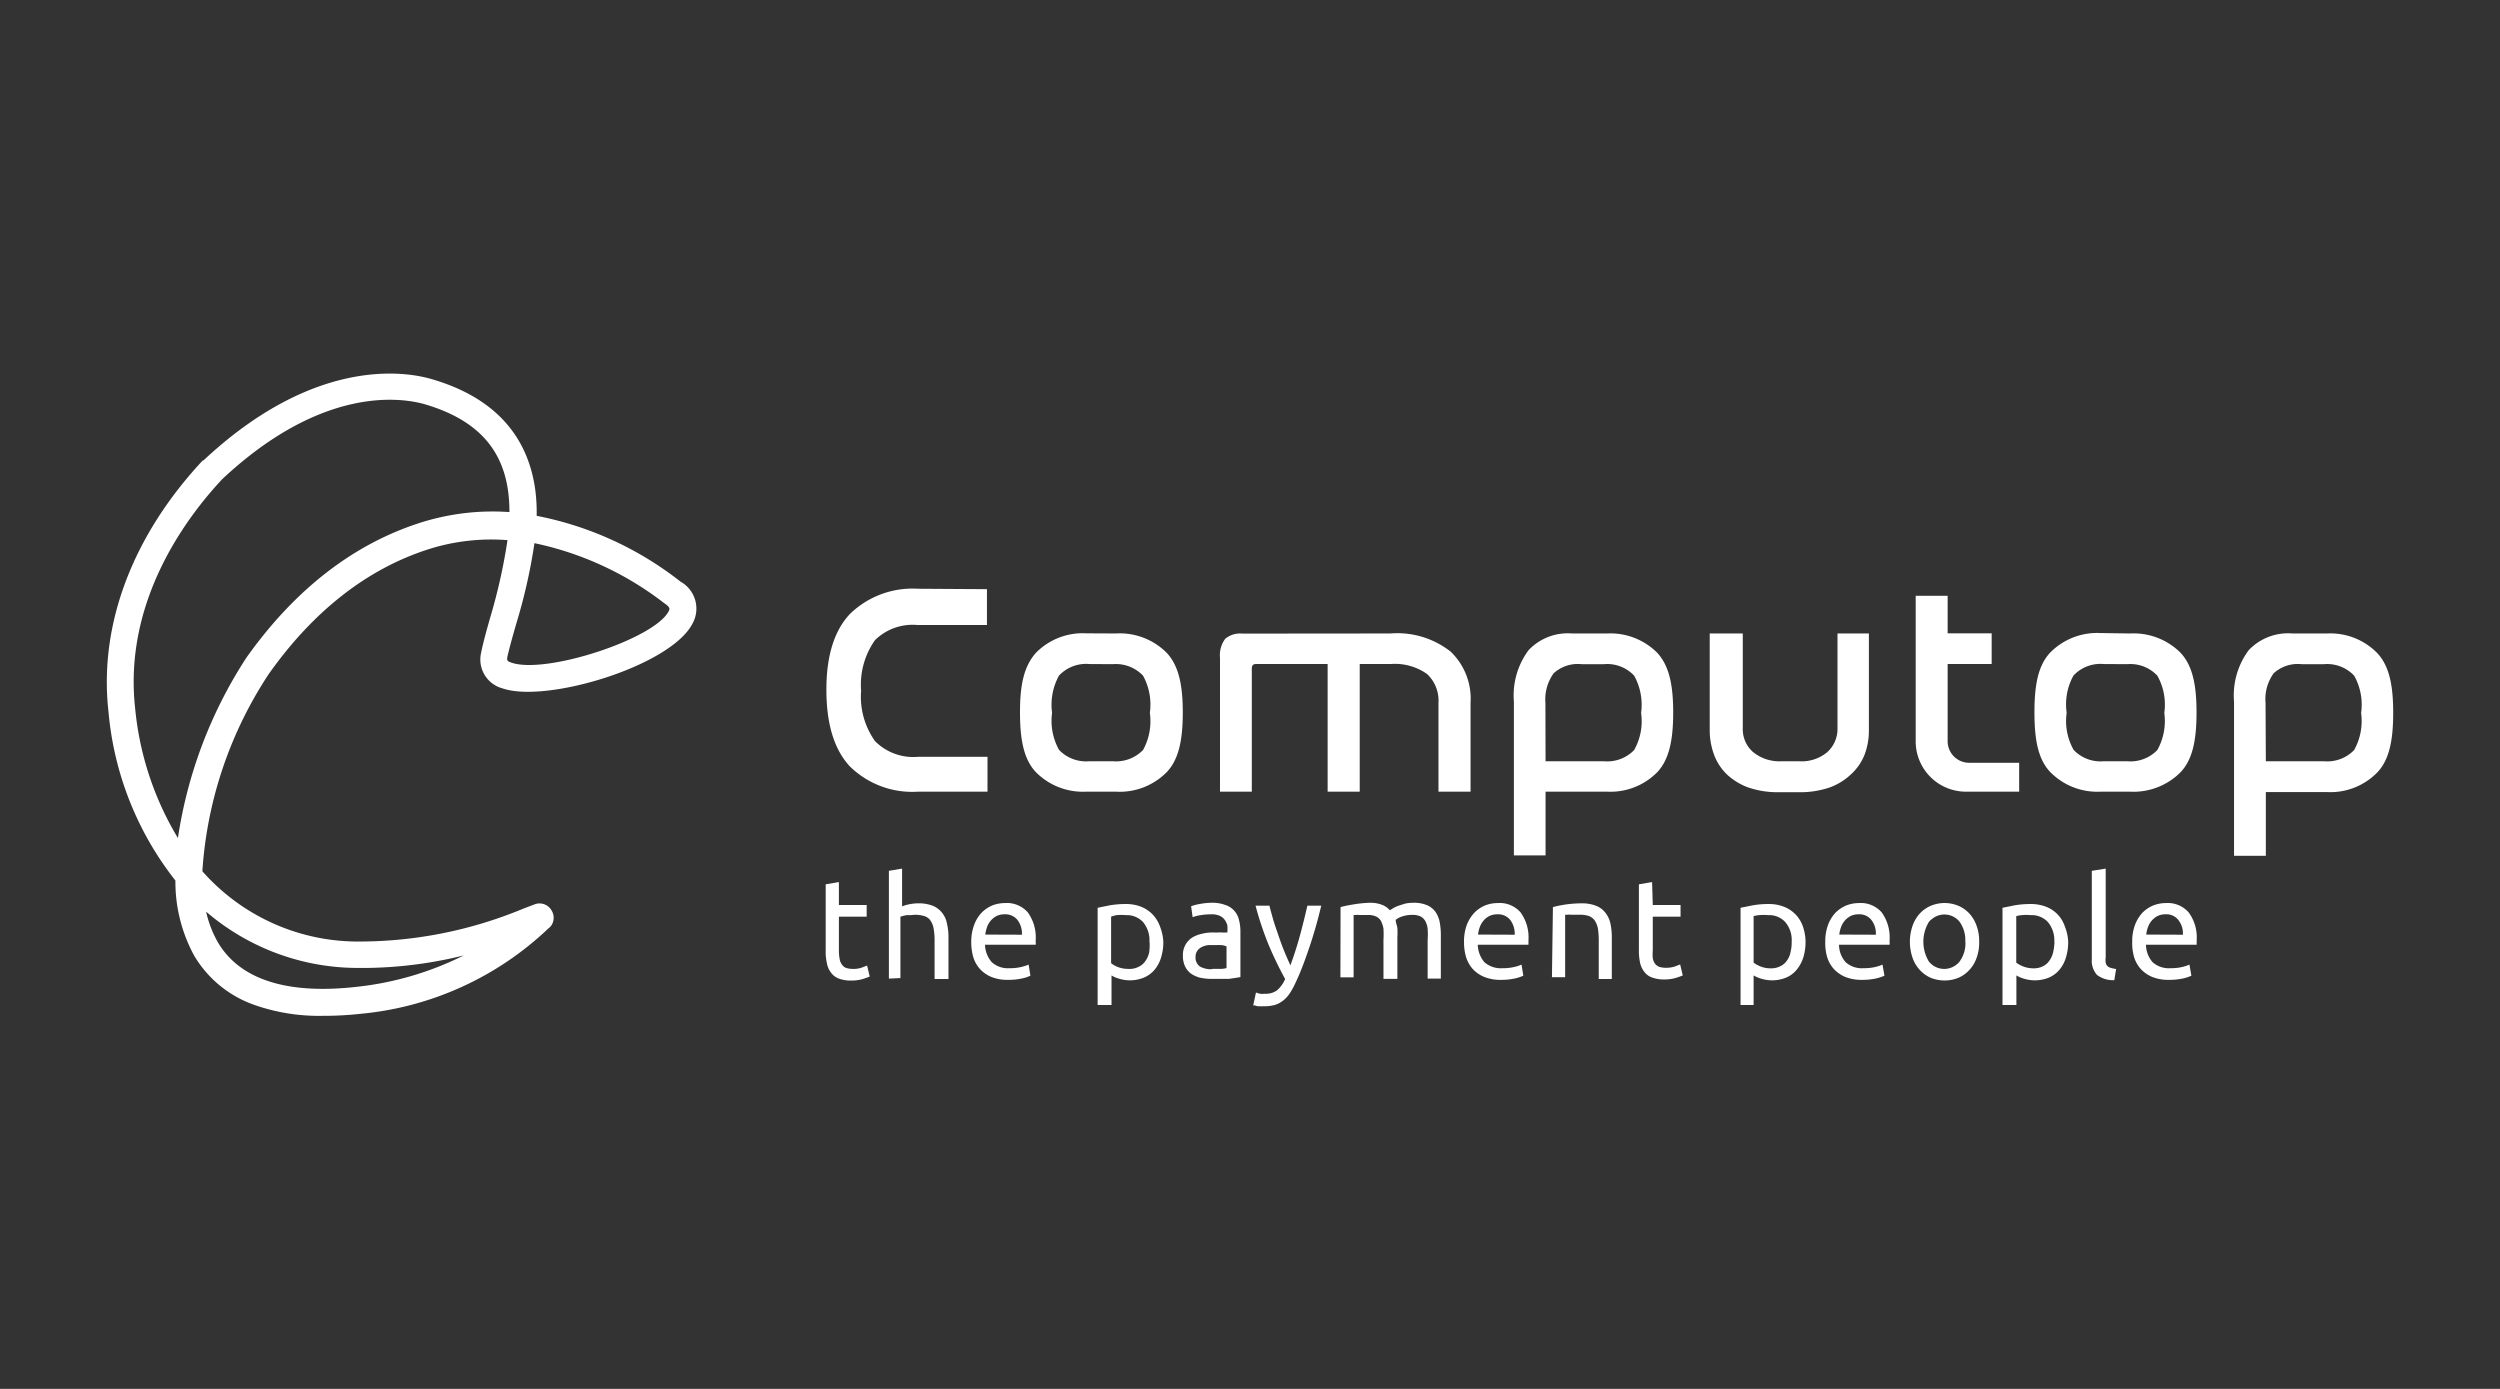 <?xml version="1.0" encoding="UTF-8"?>
<svg xmlns="http://www.w3.org/2000/svg" width="180" height="100" viewBox="0 0 180 100">
  <rect x="0" y="0" width="180" height="100" fill="#333333" stroke="none"/>
  <g>
    <path d="M23.23,73.14a14.05,14.05,0,0,1-4.9-.78A8.18,8.18,0,0,1,14,68.84a11.09,11.09,0,0,1-1.37-5.44A22.9,22.9,0,0,1,7.81,51.23C7.11,45,9.53,38.58,14.6,33.15l.05,0c8-7.49,14.52-6.39,16.34-5.88,4.49,1.28,7,4,7.55,8a13,13,0,0,1,.1,1.87A24.21,24.21,0,0,1,49,41.88a2.22,2.22,0,0,1,.87,3c-1.55,3.07-10.55,5.78-13.7,4.68A2.15,2.15,0,0,1,34.64,47c.15-.75.4-1.64.67-2.59a40.33,40.33,0,0,0,1.23-5.52,14.94,14.94,0,0,0-5.64.64c-4.44,1.41-8.33,4.45-11.55,9h0a29.22,29.22,0,0,0-4.78,14.2,14.94,14.94,0,0,0,11,5.06,30.81,30.81,0,0,0,12.14-2.38l.79-.3a1,1,0,0,1,1,.18,1.09,1.09,0,0,1,.23.29,1,1,0,0,1,0,1,.93.93,0,0,1-.25.27A22.64,22.64,0,0,1,25.9,73,23.93,23.93,0,0,1,23.23,73.14Zm-8.39-7.5a7.91,7.91,0,0,0,.85,2.21c1.59,2.69,5,3.77,10,3.2a22.57,22.57,0,0,0,7.7-2.26,30.37,30.37,0,0,1-7.83.9A16.79,16.79,0,0,1,14.84,65.64ZM16,34.5C13.28,37.41,8.89,43.4,9.73,51a22.14,22.14,0,0,0,3.08,9.34,32.57,32.57,0,0,1,4.94-13c3.49-4.91,7.71-8.18,12.56-9.72a17.19,17.19,0,0,1,6.37-.75c0-3.56-1.44-6.44-6.22-7.8C28.89,28.66,23.23,27.73,16,34.5Zm22.48,4.61a39.86,39.86,0,0,1-1.31,5.8c-.27.94-.5,1.76-.65,2.43,0,.19-.05.25.3.37C39.3,48.57,47.14,46,48.15,44c.07-.15.12-.26-.28-.54,0,0,0,0-.07-.05A23,23,0,0,0,38.49,39.11Z" fill="#fff"/>
    <path d="M71.06,42.42V45h-5A3.87,3.87,0,0,0,63,46.09a5.56,5.56,0,0,0-1,3.65,5.51,5.51,0,0,0,1,3.62,3.88,3.88,0,0,0,3.1,1.13h5V57h-5a6.4,6.4,0,0,1-4.9-1.81q-1.69-1.8-1.7-5.49t1.7-5.5a6.47,6.47,0,0,1,4.9-1.81Z" fill="#fff"/>
    <path d="M80.34,45.61A4.77,4.77,0,0,1,84,47c.89.95,1.16,2.38,1.16,4.3s-.27,3.37-1.16,4.3A4.76,4.76,0,0,1,80.34,57H78.21a4.76,4.76,0,0,1-3.63-1.41c-.88-.93-1.14-2.37-1.14-4.3S73.7,48,74.59,47a4.72,4.72,0,0,1,3.62-1.4Zm-1.91,2.2a2.68,2.68,0,0,0-2.18.83,4.33,4.33,0,0,0-.5,2.68,4.3,4.3,0,0,0,.5,2.67,2.69,2.69,0,0,0,2.18.82h1.69A2.72,2.72,0,0,0,82.3,54a4.31,4.31,0,0,0,.49-2.67,4.34,4.34,0,0,0-.49-2.68,2.69,2.69,0,0,0-2.18-.83Z" fill="#fff"/>
    <path d="M100.11,45.61a6.21,6.21,0,0,1,4.34,1.31,4.69,4.69,0,0,1,1.43,3.69V57h-2.31V50.61a2.63,2.63,0,0,0-.82-2.08,4,4,0,0,0-2.62-.72H97.9V57H95.59V47.81H90.41c-.18,0-.28.11-.28.32V57H87.84V47.37A2,2,0,0,1,88.21,46a1.65,1.65,0,0,1,1.23-.38Z" fill="#fff"/>
    <path d="M115.71,45.61A4.76,4.76,0,0,1,119.32,47c.88.95,1.15,2.38,1.15,4.3s-.27,3.37-1.15,4.3A4.73,4.73,0,0,1,115.71,57h-4.43v4.59H109V50.5a5.44,5.44,0,0,1,1.06-3.69,3.88,3.88,0,0,1,3.13-1.2Zm-4.43,9.2h4.2a2.69,2.69,0,0,0,2.18-.81,4.23,4.23,0,0,0,.5-2.67,4.33,4.33,0,0,0-.5-2.68,2.66,2.66,0,0,0-2.18-.83h-1.61a2.58,2.58,0,0,0-2,.65,3.2,3.2,0,0,0-.6,2.14Z" fill="#fff"/>
    <path d="M125.48,45.61v6.83a2.18,2.18,0,0,0,.72,1.69,3,3,0,0,0,2.09.68h1.22a2.88,2.88,0,0,0,2.07-.67,2.25,2.25,0,0,0,.72-1.69V45.61h2.26v6.94a4.87,4.87,0,0,1-.32,1.81,3.82,3.82,0,0,1-1,1.42,4.41,4.41,0,0,1-1.54.93,6.63,6.63,0,0,1-2.16.33h-1.48a6.53,6.53,0,0,1-2.15-.33,4.55,4.55,0,0,1-1.55-.93,3.8,3.8,0,0,1-.94-1.42,5.08,5.08,0,0,1-.32-1.81V45.61Z" fill="#fff"/>
    <path d="M153.37,45.61A4.78,4.78,0,0,1,157,47c.89.95,1.15,2.38,1.15,4.3s-.26,3.37-1.15,4.3A4.77,4.77,0,0,1,153.37,57h-2.12a4.75,4.75,0,0,1-3.63-1.41c-.89-.93-1.14-2.37-1.14-4.3s.25-3.37,1.14-4.31a4.75,4.75,0,0,1,3.63-1.4Zm-1.91,2.2a2.66,2.66,0,0,0-2.17.83,4.27,4.27,0,0,0-.49,2.68,4.23,4.23,0,0,0,.5,2.67,2.66,2.66,0,0,0,2.16.82h1.7a2.68,2.68,0,0,0,2.17-.81,4.3,4.3,0,0,0,.5-2.67,4.26,4.26,0,0,0-.5-2.68,2.67,2.67,0,0,0-2.17-.83Z" fill="#fff"/>
    <path d="M167.56,45.61a4.72,4.72,0,0,1,3.6,1.41c.89.95,1.15,2.38,1.15,4.3s-.26,3.37-1.15,4.3a4.72,4.72,0,0,1-3.6,1.41h-4.42v4.59h-2.29V50.5a5.44,5.44,0,0,1,1.06-3.69,3.9,3.9,0,0,1,3.14-1.2Zm-4.42,9.2h4.19A2.68,2.68,0,0,0,169.5,54a4.3,4.3,0,0,0,.5-2.67,4.26,4.26,0,0,0-.5-2.68,2.67,2.67,0,0,0-2.17-.83h-1.62a2.58,2.58,0,0,0-2,.65,3.16,3.16,0,0,0-.59,2.14Z" fill="#fff"/>
    <path d="M141.77,54.92a1.55,1.55,0,0,1-1.54-1.54V47.81h3.17V45.6h-3.17V42.9h-2.3V53.38A3.62,3.62,0,0,0,141.49,57h3.89V54.92Z" fill="#fff"/>
    <path d="M60.4,65.16h2V66h-2v2.43a3.49,3.49,0,0,0,.06.65.91.91,0,0,0,.19.41.59.59,0,0,0,.3.21,1.54,1.54,0,0,0,.43.06,1.81,1.81,0,0,0,.69-.1l.36-.14.19.79a5,5,0,0,1-.5.18,2.85,2.85,0,0,1-.82.11,2.5,2.5,0,0,1-.9-.14,1.23,1.23,0,0,1-.56-.42,1.56,1.56,0,0,1-.3-.67,3.75,3.75,0,0,1-.09-.94V63.67l.95-.16Z" fill="#fff"/>
    <path d="M64,70.46V62.7l.95-.16v2.72a2.75,2.75,0,0,1,.56-.16,3.05,3.05,0,0,1,.6-.06,2.75,2.75,0,0,1,1.06.18,1.64,1.64,0,0,1,.66.5,1.74,1.74,0,0,1,.35.77,4.2,4.2,0,0,1,.11,1v3h-1V67.69a4.76,4.76,0,0,0-.07-.84,1.43,1.43,0,0,0-.22-.56.81.81,0,0,0-.41-.32,2.19,2.19,0,0,0-1-.08l-.33,0-.26.06-.17.05v4.42Z" fill="#fff"/>
    <path d="M69.93,67.82a3.42,3.42,0,0,1,.21-1.23,2.58,2.58,0,0,1,.54-.88,2.38,2.38,0,0,1,.77-.52,2.56,2.56,0,0,1,.9-.17,2,2,0,0,1,1.65.67,3.07,3.07,0,0,1,.57,2v.16a.49.49,0,0,1,0,.17H70.92a2,2,0,0,0,.49,1.26,1.74,1.74,0,0,0,1.29.43,3.38,3.38,0,0,0,.84-.09,3.16,3.16,0,0,0,.52-.17l.13.8a2.57,2.57,0,0,1-.61.2,4.5,4.5,0,0,1-1,.1,3.07,3.07,0,0,1-1.2-.21,2.31,2.31,0,0,1-.83-.58,2.26,2.26,0,0,1-.48-.87A3.83,3.83,0,0,1,69.93,67.82Zm3.65-.52a1.61,1.61,0,0,0-.32-1.06,1.11,1.11,0,0,0-.92-.41,1.29,1.29,0,0,0-.58.12,1.44,1.44,0,0,0-.69.79,2.59,2.59,0,0,0-.13.55Z" fill="#fff"/>
    <path d="M83.76,67.82a3.77,3.77,0,0,1-.16,1.11,2.48,2.48,0,0,1-.46.88,2.12,2.12,0,0,1-.76.57,2.65,2.65,0,0,1-1.82.08,1.94,1.94,0,0,1-.53-.23v2.13h-1v-7l.84-.17a6.6,6.6,0,0,1,1.17-.1,3,3,0,0,1,1.11.19,2.46,2.46,0,0,1,.83.55,2.49,2.49,0,0,1,.54.88A3.48,3.48,0,0,1,83.76,67.82Zm-1,0a2.05,2.05,0,0,0-.46-1.43,1.59,1.59,0,0,0-1.23-.5,3.8,3.8,0,0,0-.67,0A2.32,2.32,0,0,0,80,66v3.35a1.89,1.89,0,0,0,.5.28,1.94,1.94,0,0,0,.71.13A1.44,1.44,0,0,0,82,69.6a1.16,1.16,0,0,0,.47-.41,1.68,1.68,0,0,0,.27-.61A3.92,3.92,0,0,0,82.77,67.82Z" fill="#fff"/>
    <path d="M87.2,65a2.66,2.66,0,0,1,1,.15,1.46,1.46,0,0,1,1,1.06,3.24,3.24,0,0,1,.11.82v3.32l-.35.06-.49.07-.6,0c-.21,0-.43,0-.65,0a3.91,3.91,0,0,1-.83-.09,2.07,2.07,0,0,1-.64-.29,1.38,1.38,0,0,1-.43-.53,1.79,1.79,0,0,1-.15-.79,1.47,1.47,0,0,1,.66-1.27,2.25,2.25,0,0,1,.72-.28,3.08,3.08,0,0,1,.85-.09h.3a1.36,1.36,0,0,1,.29,0l.24,0,.14,0V67.1a2.49,2.49,0,0,0,0-.47,1.23,1.23,0,0,0-.19-.4.85.85,0,0,0-.36-.29,1.36,1.36,0,0,0-.6-.11,4.47,4.47,0,0,0-.82.07,2.44,2.44,0,0,0-.53.14l-.11-.79a3.22,3.22,0,0,1,.61-.16A4.86,4.86,0,0,1,87.2,65Zm.08,4.76h.6a1.54,1.54,0,0,0,.43-.06V68.14a1.68,1.68,0,0,0-.32-.09,5.12,5.12,0,0,0-.56,0,3.4,3.4,0,0,0-.45,0,1.39,1.39,0,0,0-.44.13.82.82,0,0,0-.32.26.73.73,0,0,0-.14.45.78.78,0,0,0,.33.71A1.65,1.65,0,0,0,87.28,69.78Z" fill="#fff"/>
    <path d="M90.43,71.46a2.46,2.46,0,0,0,.29.09,1.41,1.41,0,0,0,.35,0,1.36,1.36,0,0,0,.88-.25,2.23,2.23,0,0,0,.58-.81A26.3,26.3,0,0,1,91.33,68a22.82,22.82,0,0,1-.93-2.79h1c.08.33.17.65.27,1s.23.71.36,1.09.26.75.41,1.12.31.74.47,1.08c.26-.71.49-1.42.68-2.12s.37-1.42.54-2.17h1c-.24,1-.52,2-.82,2.89s-.62,1.79-1,2.59a6,6,0,0,1-.42.79,2.33,2.33,0,0,1-.49.55,1.88,1.88,0,0,1-.59.32,2.76,2.76,0,0,1-.75.1h-.24l-.24,0a.79.79,0,0,1-.22-.06l-.13,0Z" fill="#fff"/>
    <path d="M96.52,65.31c.22-.06.5-.12.86-.18A8.62,8.62,0,0,1,98.62,65a2.34,2.34,0,0,1,.87.14,1.44,1.44,0,0,1,.58.4l.22-.14a2.64,2.64,0,0,1,.38-.18l.5-.16a2.88,2.88,0,0,1,.59-.06,2.4,2.4,0,0,1,1,.18,1.42,1.42,0,0,1,.61.5,2,2,0,0,1,.3.78,5.22,5.22,0,0,1,.07,1v3h-.95V67.67a5.49,5.49,0,0,0,0-.81,1.47,1.47,0,0,0-.18-.56.81.81,0,0,0-.34-.32,1.38,1.38,0,0,0-.57-.11,2.34,2.34,0,0,0-.79.13,1.32,1.32,0,0,0-.42.23c0,.19.09.39.12.58a5,5,0,0,1,0,.67v3h-1V67.68a7.34,7.34,0,0,0,0-.81,1.93,1.93,0,0,0-.18-.56.78.78,0,0,0-.35-.32,1.3,1.3,0,0,0-.56-.11h-.3l-.33,0a1.1,1.1,0,0,0-.27,0l-.16,0v4.49h-.95Z" fill="#fff"/>
    <path d="M105.41,67.82a3.41,3.41,0,0,1,.2-1.23,2.78,2.78,0,0,1,.55-.88,2.38,2.38,0,0,1,.77-.52,2.52,2.52,0,0,1,.9-.17,2,2,0,0,1,1.65.67,3.07,3.07,0,0,1,.57,2v.33H106.4a2,2,0,0,0,.48,1.26,1.78,1.78,0,0,0,1.31.43,3.38,3.38,0,0,0,.84-.09,2.43,2.43,0,0,0,.52-.17l.13.8a3.11,3.11,0,0,1-.61.2,4.59,4.59,0,0,1-1,.1,3.07,3.07,0,0,1-1.2-.21,2.35,2.35,0,0,1-.84-.58,2.4,2.4,0,0,1-.48-.87A3.82,3.82,0,0,1,105.41,67.82Zm3.65-.52a1.66,1.66,0,0,0-.32-1.06,1.11,1.11,0,0,0-.92-.41,1.29,1.29,0,0,0-.58.12,1.34,1.34,0,0,0-.42.33,1.43,1.43,0,0,0-.27.46,2.1,2.1,0,0,0-.13.55Z" fill="#fff"/>
    <path d="M111.81,65.31a8.53,8.53,0,0,1,.87-.18,8.62,8.62,0,0,1,1.24-.09,2.67,2.67,0,0,1,1,.18,1.52,1.52,0,0,1,.67.5,1.88,1.88,0,0,1,.36.77,4.75,4.75,0,0,1,.1,1v3h-.94V67.69a5.83,5.83,0,0,0-.06-.84,1.6,1.6,0,0,0-.22-.56.94.94,0,0,0-.41-.33,2.05,2.05,0,0,0-.65-.1h-.32l-.33,0a1,1,0,0,0-.26,0l-.17,0v4.5h-.95Z" fill="#fff"/>
    <path d="M119,65.16h2V66h-2v2.43A3.49,3.49,0,0,0,119,69a1,1,0,0,0,.18.41.72.72,0,0,0,.31.21,1.59,1.59,0,0,0,.43.06,2,2,0,0,0,.69-.1l.36-.14.19.79a5,5,0,0,1-.5.18,2.89,2.89,0,0,1-.82.11,2.41,2.41,0,0,1-.89-.14,1.16,1.16,0,0,1-.56-.41,1.56,1.56,0,0,1-.31-.68,4.18,4.18,0,0,1-.08-.93V63.67l.95-.16Z" fill="#fff"/>
    <path d="M130,67.82a3.82,3.82,0,0,1-.16,1.11,2.67,2.67,0,0,1-.47.88,2,2,0,0,1-.75.57,2.68,2.68,0,0,1-1.83.08,2.24,2.24,0,0,1-.53-.23v2.13h-.94v-7l.84-.17a6.52,6.52,0,0,1,1.17-.1,2.93,2.93,0,0,1,1.1.19,2.33,2.33,0,0,1,1.38,1.43A3.48,3.48,0,0,1,130,67.82Zm-1,0a2,2,0,0,0-.46-1.43,1.56,1.56,0,0,0-1.22-.5,3.76,3.76,0,0,0-.67,0,2.66,2.66,0,0,0-.39.07v3.35a2.12,2.12,0,0,0,.51.28,1.9,1.9,0,0,0,.71.13,1.43,1.43,0,0,0,.7-.15,1.19,1.19,0,0,0,.48-.41,1.51,1.51,0,0,0,.26-.61A2.81,2.81,0,0,0,129,67.82Z" fill="#fff"/>
    <path d="M131.42,67.82a3.41,3.41,0,0,1,.2-1.23,2.65,2.65,0,0,1,.54-.88,2.42,2.42,0,0,1,.78-.52,2.52,2.52,0,0,1,.9-.17,2,2,0,0,1,1.64.67,3.07,3.07,0,0,1,.57,2v.16a.49.49,0,0,1,0,.17h-3.64a1.89,1.89,0,0,0,.48,1.26,1.74,1.74,0,0,0,1.29.43,3.46,3.46,0,0,0,.85-.09,2.54,2.54,0,0,0,.51-.17l.14.8a3.35,3.35,0,0,1-.61.2,4.57,4.57,0,0,1-1,.1,3.15,3.15,0,0,1-1.21-.21,2.4,2.4,0,0,1-.83-.58,2.26,2.26,0,0,1-.48-.87A3.51,3.51,0,0,1,131.42,67.82Zm3.64-.52a1.55,1.55,0,0,0-.32-1.06,1.08,1.08,0,0,0-.91-.41,1.29,1.29,0,0,0-.58.12,1.44,1.44,0,0,0-.69.79,2.1,2.1,0,0,0-.13.55Z" fill="#fff"/>
    <path d="M142.5,67.81a3.13,3.13,0,0,1-.18,1.14,2.45,2.45,0,0,1-.52.88,2.35,2.35,0,0,1-.79.57,2.66,2.66,0,0,1-2,0,2.35,2.35,0,0,1-.79-.57,2.45,2.45,0,0,1-.52-.88,3.56,3.56,0,0,1,0-2.28,2.58,2.58,0,0,1,.52-.89,2.32,2.32,0,0,1,.79-.56,2.57,2.57,0,0,1,2,0,2.32,2.32,0,0,1,.79.56,2.58,2.58,0,0,1,.52.89A3.17,3.17,0,0,1,142.5,67.81Zm-1,0a2.27,2.27,0,0,0-.4-1.43,1.4,1.4,0,0,0-2-.21,1.1,1.1,0,0,0-.22.21,2.75,2.75,0,0,0,0,2.85,1.41,1.41,0,0,0,2,.21,1,1,0,0,0,.21-.21A2.23,2.23,0,0,0,141.51,67.81Z" fill="#fff"/>
    <path d="M148.91,67.82a3.77,3.77,0,0,1-.16,1.11,2.48,2.48,0,0,1-.46.88,2.08,2.08,0,0,1-.75.57,2.68,2.68,0,0,1-1.83.08,2.08,2.08,0,0,1-.53-.23v2.13h-1v-7l.84-.17a6.6,6.6,0,0,1,1.17-.1,3,3,0,0,1,1.11.19,2.28,2.28,0,0,1,1.37,1.43A3.25,3.25,0,0,1,148.91,67.82Zm-1,0a2.05,2.05,0,0,0-.46-1.43,1.59,1.59,0,0,0-1.23-.5,3.8,3.8,0,0,0-.67,0,2.53,2.53,0,0,0-.38.07v3.35a2.06,2.06,0,0,0,1.22.41,1.43,1.43,0,0,0,.7-.15,1.16,1.16,0,0,0,.47-.41,1.68,1.68,0,0,0,.27-.61A3.92,3.92,0,0,0,147.92,67.82Z" fill="#fff"/>
    <path d="M152.23,70.57a1.88,1.88,0,0,1-1.25-.38,1.52,1.52,0,0,1-.37-1.11V62.7l1-.16v6.38a1.29,1.29,0,0,0,0,.39.5.5,0,0,0,.13.25.55.55,0,0,0,.25.13,2.45,2.45,0,0,0,.37.08Z" fill="#fff"/>
    <path d="M153.52,67.82a3.41,3.41,0,0,1,.2-1.23,2.75,2.75,0,0,1,.54-.88,2.42,2.42,0,0,1,.78-.52,2.52,2.52,0,0,1,.9-.17,2,2,0,0,1,1.64.67,3,3,0,0,1,.58,2v.33h-3.65a1.94,1.94,0,0,0,.48,1.26,1.75,1.75,0,0,0,1.29.43,3.46,3.46,0,0,0,.85-.09,3.05,3.05,0,0,0,.51-.17l.14.8a2.72,2.72,0,0,1-.61.2,4.57,4.57,0,0,1-1,.1,3.15,3.15,0,0,1-1.21-.21,2.4,2.4,0,0,1-.83-.58,2.26,2.26,0,0,1-.48-.87A3.51,3.51,0,0,1,153.52,67.82Zm3.65-.52a1.56,1.56,0,0,0-.33-1.06,1.08,1.08,0,0,0-.91-.41,1.29,1.29,0,0,0-.58.12,1.44,1.44,0,0,0-.69.79,2.1,2.1,0,0,0-.13.55Z" fill="#fff"/>
  </g>
</svg>
